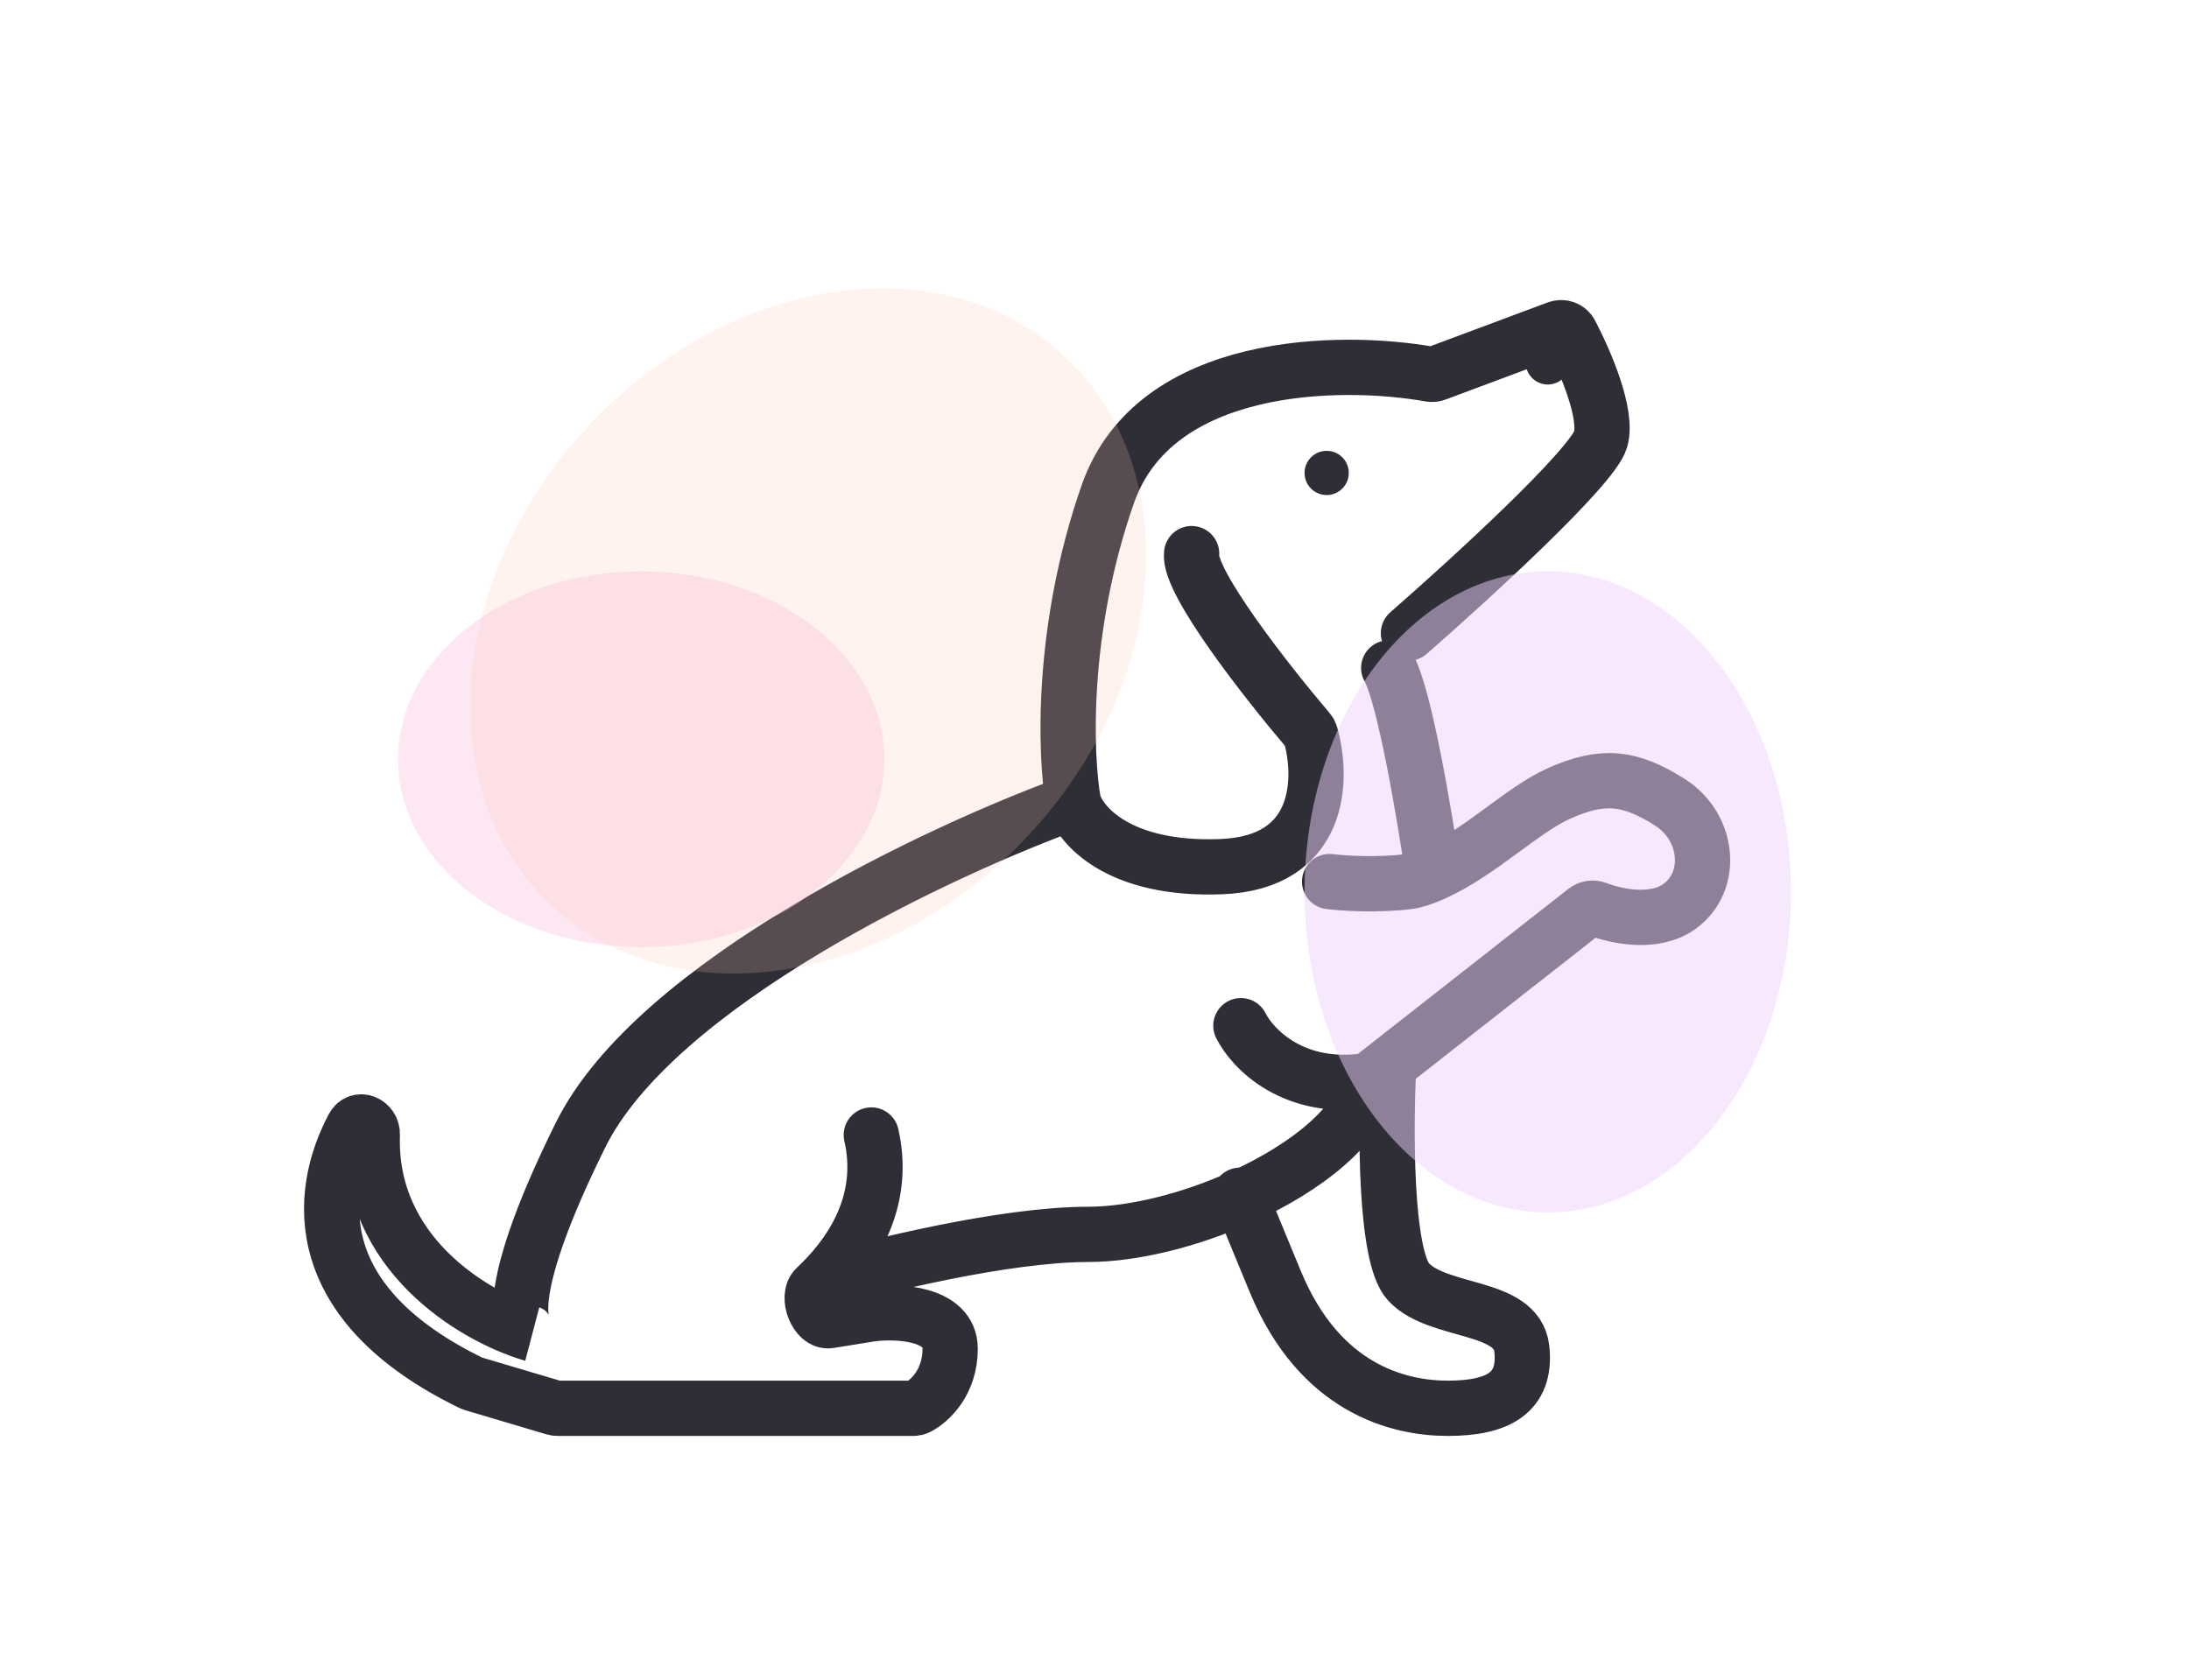 <svg xmlns="http://www.w3.org/2000/svg" width="99" height="76" viewBox="0 0 99 76" fill="none"><path d="M48.544 36.28C48.172 34.182 47.964 28.458 50.104 22.345C52.22 16.298 60.614 16.202 64.679 16.926C64.769 16.942 64.858 16.933 64.943 16.901L70.428 14.853C70.66 14.766 70.92 14.861 71.034 15.081C71.721 16.401 72.714 18.732 72.391 19.872C72.034 21.131 66.448 26.241 63.699 28.638M48.544 36.28C48.841 37.329 50.594 39.382 55.23 39.202C59.788 39.026 59.836 35.212 59.271 33.232C59.252 33.166 59.22 33.108 59.175 33.056C57.298 30.852 53.716 26.286 53.893 25.042M48.544 36.28C42.526 38.453 29.644 44.507 26.257 51.34C22.869 58.173 23.359 60.181 24.028 60.331C21.371 59.527 16.658 56.674 16.838 51.322C16.856 50.8 16.221 50.522 15.975 50.982C14.334 54.064 13.983 58.993 21.316 62.56C21.34 62.572 21.367 62.582 21.393 62.59L25.073 63.682C25.119 63.695 25.167 63.702 25.215 63.702H41.309C41.377 63.702 41.444 63.689 41.505 63.658C42.047 63.378 42.972 62.532 42.972 61.005C42.972 59.387 40.595 59.282 39.406 59.432L37.504 59.739C36.929 59.831 36.472 58.65 36.898 58.252C36.992 58.164 37.085 58.074 37.177 57.981M39.406 51.34C40.038 54.1 38.784 56.369 37.177 57.981M37.177 57.981C39.629 57.266 45.468 55.835 49.212 55.835C51.264 55.835 53.83 55.187 56.121 54.157M61.916 48.867C58.528 49.407 56.641 47.444 56.121 46.395M61.916 48.867L62.807 48.168M61.916 48.867C61.54 50.887 59.056 52.836 56.121 54.157M60.133 39.877C60.727 39.952 62.273 40.056 63.699 39.877C64.002 39.839 64.381 39.71 64.813 39.518M62.807 48.168L71.705 41.189C71.853 41.073 72.051 41.051 72.226 41.117C73.149 41.467 74.835 41.809 75.957 41.001C77.517 39.877 77.294 37.404 75.511 36.28C73.728 35.157 72.506 34.994 70.5 35.893C68.835 36.639 66.925 38.578 64.813 39.518M62.807 48.168C62.659 50.956 62.629 56.821 63.699 57.981C65.036 59.432 68.602 58.982 68.825 61.005C69.048 63.028 67.71 63.702 65.482 63.702C63.253 63.702 59.687 62.824 57.681 57.981C56.077 54.107 55.973 53.817 56.121 54.157M64.813 39.518C64.442 36.94 63.521 31.47 62.807 30.212" stroke="#2E2E37" stroke-width="2.5" stroke-linecap="round"></path><circle cx="60" cy="21.393" r="1" fill="#2E2E37"></circle><circle cx="70" cy="16.393" r="1" fill="#2E2E37"></circle><g style="mix-blend-mode:multiply" opacity="0.5" filter="url(#filter0_f_5023_8545)"><ellipse cx="70" cy="40.343" rx="11" ry="14.5" fill="#F0D1FD"></ellipse></g><g style="mix-blend-mode:multiply" opacity="0.5" filter="url(#filter1_f_5023_8545)"><ellipse cx="29" cy="34.343" rx="11" ry="8.5" fill="#FBCFE8"></ellipse></g><g style="mix-blend-mode:multiply" opacity="0.2" filter="url(#filter2_f_5023_8545)"><path d="M48.191 16.153C53.662 21.295 52.884 31.009 46.453 37.85C40.023 44.691 30.376 46.069 24.905 40.927C19.435 35.785 20.213 26.071 26.643 19.23C33.073 12.389 42.721 11.011 48.191 16.153Z" fill="#FAC4AE"></path></g><defs><filter id="filter0_f_5023_8545" x="41.9" y="8.743" width="56.2" height="63.2" filterUnits="userSpaceOnUse" color-interpolation-filters="sRGB"><feGaussianBlur stdDeviation="8.55"></feGaussianBlur></filter><filter id="filter1_f_5023_8545" x="0.9" y="8.743" width="56.2" height="51.2" filterUnits="userSpaceOnUse" color-interpolation-filters="sRGB"><feGaussianBlur stdDeviation="8.55"></feGaussianBlur></filter><filter id="filter2_f_5023_8545" x="8.862" y="0.643" width="55.373" height="55.793" filterUnits="userSpaceOnUse" color-interpolation-filters="sRGB"><feGaussianBlur stdDeviation="6.2"></feGaussianBlur></filter></defs></svg>